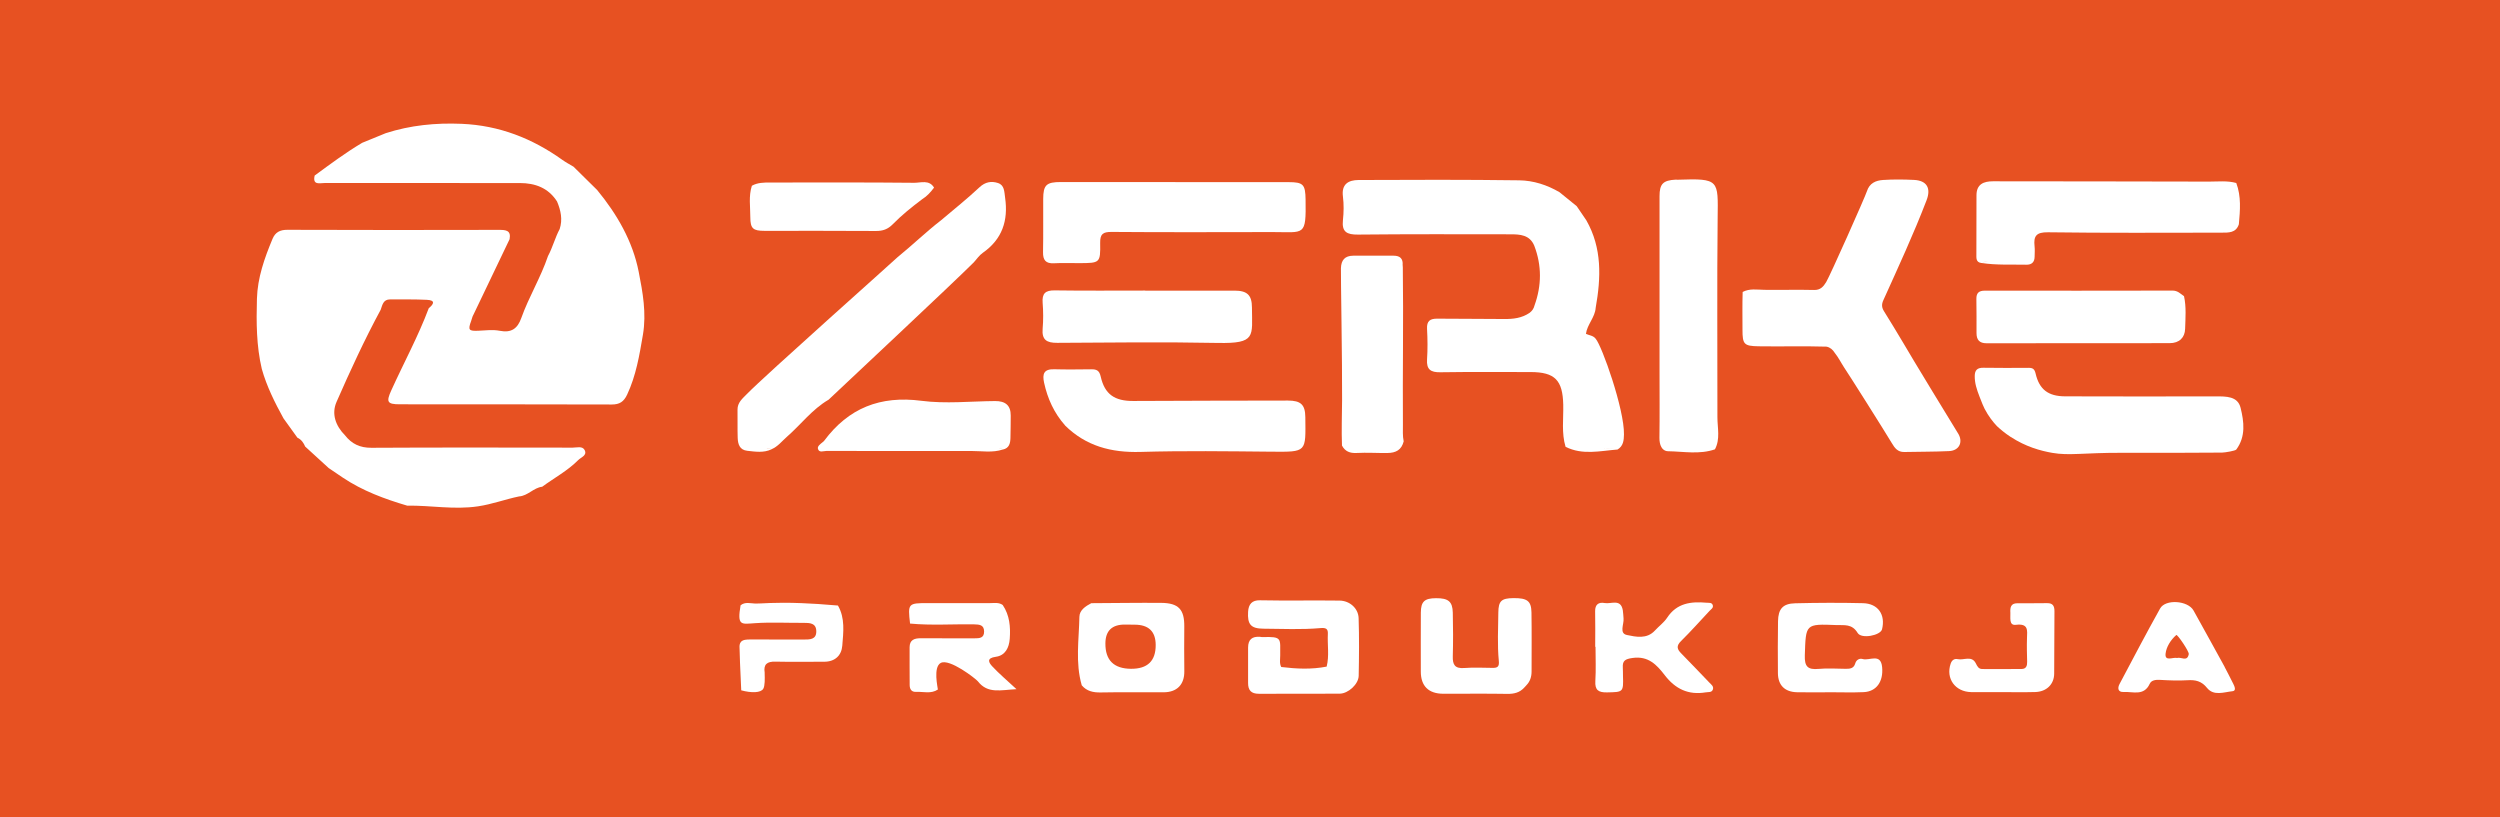 <svg width="263" height="86" viewBox="0 0 263 86" fill="none" xmlns="http://www.w3.org/2000/svg">
<rect width="263" height="86" fill="#E75122"/>
<g clip-path="url(#clip0_47_31)">
<path d="M196.395 20.133C196.661 19.267 197.332 18.984 198.1 18.933C199.177 18.863 200.266 18.874 201.347 18.926C202.712 18.992 203.162 19.799 202.675 21.066C201.306 24.638 199.697 28.104 198.125 31.591C197.934 32.017 197.948 32.344 198.196 32.741C198.893 33.842 199.554 34.969 200.229 36.085C200.849 37.183 205.797 45.3 205.956 45.542C206.565 46.457 206.144 47.404 205.048 47.455C203.48 47.532 201.904 47.514 200.332 47.551C199.642 47.565 199.328 47.139 199.018 46.614C198.295 45.399 194.336 39.132 194.018 38.684C193.679 38.167 193.406 37.605 193.015 37.12C192.812 36.794 192.546 36.551 192.155 36.467C189.771 36.394 187.391 36.467 185.011 36.43C183.472 36.405 183.306 36.228 183.31 34.686C183.31 33.361 183.284 32.039 183.328 30.714C184.055 30.329 184.845 30.479 185.609 30.49C187.358 30.516 189.103 30.461 190.852 30.505C191.494 30.52 191.816 30.167 192.114 29.675C192.517 29.014 196.232 20.666 196.395 20.13V20.133Z" fill="white"/>
<path d="M81.162 47.268C80.332 47.661 79.461 47.518 78.605 47.422C77.812 47.334 77.627 46.721 77.605 46.071C77.572 45.084 77.605 44.092 77.587 43.101C77.576 42.345 78.107 41.934 78.568 41.456C80.413 39.554 94.007 27.469 94.443 27.039C95.989 25.787 97.417 24.396 98.993 23.177C100.351 22.024 101.749 20.915 103.044 19.7C103.657 19.127 104.303 19.032 104.982 19.252C105.683 19.48 105.646 20.17 105.738 20.802C106.081 23.206 105.439 25.17 103.373 26.61C103.011 26.863 102.753 27.263 102.45 27.593C100.28 29.767 88.841 40.461 87.17 42.047C85.435 43.057 84.251 44.672 82.771 45.961C82.255 46.413 81.827 46.985 81.159 47.261C80.989 47.103 80.782 47.139 80.583 47.143C80.782 47.154 80.989 47.117 81.159 47.261L81.162 47.268Z" fill="white"/>
<path d="M211.52 45.965C210.886 45.55 210.406 45.135 210.077 44.827C209.657 44.383 209.181 43.78 208.779 43.002C208.638 42.734 208.513 42.407 208.255 41.75C207.937 40.935 207.734 40.289 207.742 39.551C207.749 38.934 208.015 38.677 208.66 38.688C210.243 38.718 211.827 38.703 213.406 38.696C213.838 38.696 214.029 38.806 214.144 39.29C214.531 40.972 215.472 41.688 217.243 41.695C222.531 41.717 227.819 41.706 233.111 41.699C234.184 41.699 235.406 41.673 235.708 42.896C236.07 44.357 236.273 45.925 235.255 47.294C235.155 47.426 234.074 47.61 233.76 47.613C230.221 47.646 226.679 47.639 223.14 47.635C219.196 47.628 217.664 47.951 215.908 47.643C214.653 47.422 213.1 46.996 211.524 45.961L211.52 45.965Z" fill="white"/>
<path d="M147.561 27.898L147.576 28.14C147.653 33.662 147.546 39.184 147.587 44.702C147.59 45.278 147.546 45.862 147.668 46.431C147.439 47.327 146.863 47.65 145.937 47.657C144.863 47.668 143.79 47.595 142.72 47.653C142.018 47.69 141.506 47.495 141.177 46.875C141.114 45.282 141.177 43.688 141.188 42.095C141.21 38.17 141.044 28.926 141.066 28.218C141.092 27.362 141.48 26.907 142.358 26.899C143.775 26.889 145.192 26.892 146.609 26.899C147.292 26.899 147.613 27.215 147.557 27.895L147.561 27.898Z" fill="white"/>
<path d="M98.262 19.737C97.911 20.207 97.524 20.644 97.015 20.956C95.926 21.774 94.864 22.626 93.911 23.599C93.406 24.113 92.871 24.304 92.151 24.3C88.243 24.271 84.336 24.289 80.428 24.285C79.225 24.285 78.937 24.047 78.934 22.857C78.934 21.752 78.745 20.633 79.096 19.542C79.697 19.201 80.358 19.201 81.018 19.201C86.07 19.201 91.122 19.175 96.17 19.23C96.86 19.238 97.749 18.874 98.266 19.741L98.262 19.737Z" fill="white"/>
<path d="M134.786 70.169C136.38 70.364 137.974 70.441 139.565 70.126C139.852 68.987 139.631 67.827 139.69 66.678C139.72 66.124 139.458 66.028 138.908 66.076C136.911 66.252 134.904 66.153 132.904 66.138C131.572 66.127 131.221 65.668 131.299 64.358C131.347 63.554 131.716 63.132 132.546 63.15C135.343 63.209 138.14 63.143 140.934 63.183C141.985 63.198 142.893 63.994 142.926 65.019C142.993 67.045 142.974 69.076 142.934 71.102C142.915 71.972 141.838 72.967 140.937 72.974C138.1 72.996 135.262 72.974 132.424 72.985C131.624 72.985 131.295 72.615 131.299 71.851C131.306 70.61 131.306 69.369 131.299 68.128C131.299 67.273 131.731 66.931 132.553 66.994C132.638 67.001 132.72 67.027 132.801 67.023C134.937 66.953 134.664 67.163 134.679 68.951C134.683 69.358 134.579 69.78 134.786 70.169Z" fill="white"/>
<path d="M160.568 72.101L160.354 72.332C159.875 72.861 159.28 73.007 158.565 72.996C156.314 72.956 154.063 72.989 151.812 72.982C150.277 72.974 149.469 72.163 149.469 70.65C149.469 68.584 149.458 66.517 149.472 64.453C149.48 63.275 149.856 62.937 151.07 62.93C152.365 62.922 152.808 63.279 152.834 64.457C152.871 65.984 152.875 67.515 152.834 69.042C152.808 69.92 153.048 70.349 154.03 70.276C155.026 70.199 156.03 70.25 157.03 70.261C157.561 70.269 157.734 70.111 157.675 69.523C157.513 67.838 157.609 66.138 157.624 64.446C157.635 63.209 157.959 62.937 159.207 62.922C160.661 62.908 161.089 63.216 161.111 64.428C161.144 66.495 161.122 68.561 161.122 70.625C161.122 71.186 160.974 71.686 160.572 72.093L160.568 72.101Z" fill="white"/>
<path d="M192.432 72.828C191.303 72.828 190.177 72.85 189.048 72.824C187.756 72.795 187.048 72.086 187.037 70.816C187.022 68.995 187.018 67.174 187.048 65.353C187.07 64.053 187.561 63.495 188.852 63.466C191.232 63.407 193.613 63.396 195.993 63.455C197.579 63.495 198.373 64.67 197.989 66.205C197.83 66.844 195.827 67.251 195.424 66.587C194.827 65.599 194.018 65.79 193.184 65.757C189.911 65.628 189.978 65.628 189.867 68.933C189.827 70.126 190.177 70.475 191.321 70.368C192.232 70.284 193.159 70.346 194.074 70.357C194.55 70.364 195.007 70.372 195.173 69.788C195.284 69.399 195.635 69.234 195.952 69.329C196.657 69.546 197.856 68.661 198 70.184C198.144 71.704 197.402 72.751 196.059 72.813C194.849 72.868 193.638 72.824 192.428 72.824L192.432 72.828Z" fill="white"/>
<path d="M167.815 68.048C167.815 66.807 167.838 65.562 167.808 64.321C167.79 63.58 168.181 63.323 168.816 63.44C169.491 63.565 170.502 62.952 170.72 64.2C170.768 64.483 170.768 64.776 170.797 65.063C170.856 65.676 170.31 66.63 171.155 66.803C172.1 66.998 173.244 67.258 174.096 66.333C174.517 65.874 175.048 65.492 175.384 64.982C176.402 63.436 177.897 63.26 179.542 63.407C179.786 63.429 180.081 63.363 180.181 63.657C180.277 63.943 180.011 64.086 179.845 64.263C178.849 65.323 177.889 66.414 176.852 67.431C176.317 67.956 176.421 68.297 176.889 68.763C177.886 69.762 178.841 70.801 179.827 71.811C180.033 72.024 180.306 72.204 180.196 72.53C180.077 72.875 179.727 72.787 179.446 72.835C177.616 73.143 176.24 72.475 175.133 71.032C174.299 69.949 173.406 68.976 171.738 69.219C170.974 69.329 170.675 69.501 170.72 70.228C170.738 70.518 170.731 70.808 170.738 71.098C170.79 72.824 170.764 72.806 169.063 72.839C168.155 72.857 167.771 72.6 167.83 71.642C167.904 70.445 167.849 69.241 167.849 68.044H167.827L167.815 68.048Z" fill="white"/>
<path d="M210.616 72.809C209.531 72.809 208.45 72.827 207.365 72.809C205.679 72.776 204.683 71.377 205.207 69.824C205.336 69.439 205.598 69.266 205.956 69.343C206.594 69.483 207.428 68.925 207.86 69.791C208.018 70.114 208.151 70.382 208.55 70.382C209.922 70.382 211.299 70.393 212.672 70.379C213.162 70.371 213.266 70.033 213.255 69.611C213.236 68.785 213.21 67.959 213.24 67.133C213.269 66.303 213.406 65.569 212.07 65.731C211.321 65.823 211.52 64.978 211.491 64.475C211.458 63.943 211.506 63.458 212.232 63.462C213.273 63.462 214.314 63.465 215.358 63.451C215.967 63.444 216.133 63.759 216.129 64.31C216.107 66.498 216.122 68.686 216.1 70.874C216.089 71.99 215.295 72.765 214.118 72.802C212.952 72.835 211.786 72.809 210.62 72.813L210.616 72.809Z" fill="white"/>
<path d="M123.649 19.161C127.616 19.161 131.587 19.157 135.553 19.161C137.111 19.161 137.321 19.407 137.347 20.982C137.406 24.913 137.247 24.41 133.871 24.414C128.232 24.422 122.594 24.444 116.956 24.399C116.026 24.392 115.723 24.613 115.738 25.556C115.771 27.671 115.723 27.674 113.524 27.682C112.646 27.682 111.767 27.649 110.893 27.696C110.007 27.744 109.712 27.362 109.727 26.518C109.764 24.657 109.734 22.791 109.745 20.927C109.753 19.451 110.074 19.15 111.62 19.15C115.631 19.146 119.638 19.15 123.649 19.15V19.157V19.161Z" fill="white"/>
<path d="M180.417 47.268C178.797 47.833 177.122 47.496 175.48 47.47C174.819 47.459 174.565 46.783 174.572 46.064C174.605 43.747 174.583 41.434 174.583 39.118C174.583 32.957 174.583 26.793 174.583 20.633C174.583 19.351 174.956 18.973 176.255 18.9C176.336 18.896 176.421 18.911 176.506 18.907C180.897 18.753 180.742 18.933 180.697 22.931C180.62 29.917 180.683 36.908 180.672 43.898C180.672 45.025 180.989 46.185 180.41 47.272L180.417 47.268Z" fill="white"/>
<path d="M120.483 30.575C123.613 30.575 126.742 30.571 129.871 30.575C131.199 30.575 131.701 31.037 131.705 32.348C131.716 35.377 132.173 36.155 128.125 36.078C122.494 35.968 116.86 36.03 111.225 36.067C110.107 36.074 109.587 35.755 109.686 34.58C109.764 33.677 109.756 32.755 109.686 31.852C109.613 30.883 109.959 30.534 110.963 30.549C114.133 30.596 117.306 30.567 120.476 30.567V30.575H120.483Z" fill="white"/>
<path d="M235.255 19.248C235.79 20.669 235.66 22.131 235.528 23.592C235.229 24.52 234.435 24.473 233.694 24.476C227.613 24.48 221.535 24.52 215.458 24.436C214.207 24.418 213.919 24.836 214.037 25.908C214.077 26.275 214.048 26.65 214.041 27.021C214.033 27.579 213.731 27.858 213.177 27.847C211.605 27.814 210.026 27.909 208.461 27.667C209.041 27.388 209.642 27.549 210.232 27.524C209.642 27.612 209.041 27.344 208.461 27.67C207.852 27.604 207.915 27.134 207.915 26.734C207.911 24.671 207.93 22.604 207.926 20.541C207.926 19.362 208.697 19.072 209.66 19.072C217.244 19.072 224.823 19.094 232.406 19.105C233.358 19.105 234.317 18.988 235.258 19.252L235.255 19.248Z" fill="white"/>
<path d="M32.114 46.997C31.941 46.593 31.708 46.24 31.287 46.046C30.8 45.367 30.313 44.688 29.823 44.012C28.907 42.345 28.059 40.653 27.542 38.813C26.97 36.383 26.959 33.912 27.029 31.438C27.092 29.213 27.823 27.157 28.668 25.131C28.959 24.433 29.453 24.172 30.232 24.176C37.66 24.202 45.088 24.202 52.516 24.183C53.243 24.183 53.782 24.246 53.608 25.164C52.346 27.803 51.084 30.439 49.819 33.079C49.686 33.292 49.649 33.541 49.564 33.769C49.214 34.716 49.31 34.841 50.339 34.793C51.088 34.757 51.863 34.657 52.583 34.801C53.808 35.043 54.45 34.547 54.834 33.472C55.631 31.232 56.889 29.191 57.649 26.937C58.14 26.026 58.391 25.009 58.878 24.095C59.206 23.089 58.996 22.135 58.601 21.195C57.686 19.77 56.31 19.256 54.679 19.256C47.841 19.256 41 19.256 34.162 19.253C33.642 19.253 32.856 19.521 33.103 18.467C34.734 17.27 36.358 16.059 38.103 15.023C38.929 14.686 39.752 14.348 40.579 14.01C43.173 13.173 45.837 12.912 48.564 13.026C52.516 13.191 55.996 14.557 59.169 16.826C59.538 17.09 59.944 17.3 60.332 17.535C61.162 18.353 61.989 19.168 62.819 19.987C64.918 22.539 66.561 25.377 67.192 28.596C67.612 30.744 68.022 32.943 67.634 35.223C67.265 37.385 66.915 39.511 65.974 41.516C65.623 42.261 65.18 42.558 64.347 42.554C56.915 42.529 49.483 42.54 42.051 42.532C40.723 42.532 40.616 42.276 41.162 41.071C42.468 38.186 43.992 35.395 45.107 32.422C45.634 31.996 45.837 31.585 44.911 31.541C43.623 31.478 42.328 31.504 41.036 31.497C40.31 31.497 40.228 32.084 40.051 32.58C38.343 35.741 36.841 39.004 35.402 42.286C34.856 43.538 35.302 44.798 36.295 45.796C37 46.696 37.867 47.114 39.073 47.107C46.129 47.066 53.188 47.085 60.247 47.092C60.69 47.092 61.28 46.887 61.513 47.364C61.782 47.915 61.121 48.105 60.826 48.403C59.712 49.526 58.306 50.275 57.04 51.204C56.125 51.31 55.531 52.166 54.597 52.225C53.147 52.526 51.775 53.047 50.28 53.267C47.763 53.642 45.313 53.157 42.834 53.194C40.45 52.489 38.133 51.634 36.055 50.239C35.564 49.904 35.07 49.57 34.579 49.24C33.756 48.487 32.937 47.738 32.114 46.986V46.997Z" fill="white"/>
<path d="M160.919 32.906C161.173 32.712 161.351 32.465 161.424 32.153C162.188 30.046 162.207 27.939 161.402 25.839C160.923 24.701 159.904 24.649 158.889 24.649C153.546 24.642 148.203 24.624 142.86 24.679C141.694 24.69 141.14 24.407 141.277 23.159C141.365 22.34 141.38 21.492 141.277 20.681C141.103 19.363 141.86 18.941 142.926 18.937C148.561 18.911 154.199 18.893 159.834 18.97C161.314 18.992 162.756 19.454 164.063 20.222C164.664 20.71 165.269 21.198 165.871 21.69C166.207 22.186 166.546 22.681 166.882 23.177C168.55 26.099 168.428 29.213 167.867 32.37C167.801 33.391 166.97 34.129 166.841 35.123C167.188 35.281 167.613 35.296 167.867 35.638C168.528 36.401 170.889 43.065 170.841 45.704C170.83 46.332 170.775 46.927 170.159 47.294C168.786 46.952 167.373 47.294 165.993 47.121C167.38 47.257 168.786 46.978 170.162 47.29C168.328 47.433 166.476 47.903 164.697 47.004C164.258 45.55 164.487 44.056 164.454 42.58C164.395 39.995 163.583 39.144 161.015 39.14C157.849 39.14 154.683 39.114 151.517 39.162C150.502 39.177 150.059 38.872 150.125 37.818C150.196 36.75 150.184 35.67 150.125 34.599C150.081 33.761 150.446 33.512 151.225 33.523C153.557 33.552 155.889 33.53 158.221 33.56C159.184 33.571 160.1 33.468 160.911 32.91L160.919 32.906Z" fill="white"/>
<path d="M88.151 63.701C88.922 65.037 88.72 66.509 88.609 67.919C88.531 68.947 87.849 69.623 86.683 69.615C84.978 69.608 83.269 69.645 81.565 69.604C80.701 69.582 80.306 69.883 80.443 70.757C80.45 70.816 80.443 70.86 80.443 70.882C80.458 71.378 80.48 72.152 80.295 72.461C80.033 72.894 79.055 72.916 77.978 72.622C77.867 70.368 77.808 68.69 77.797 68.062C77.797 67.952 77.79 67.706 77.952 67.523C78.159 67.288 78.542 67.273 78.93 67.273C80.801 67.28 82.672 67.273 84.542 67.28C85.199 67.28 85.886 67.291 85.874 66.407C85.864 65.544 85.196 65.522 84.531 65.525C82.827 65.537 81.118 65.441 79.421 65.559C77.982 65.654 77.531 65.871 77.908 63.679C78.384 63.286 78.948 63.481 79.465 63.495C80.019 63.514 81.428 63.334 84.343 63.451C85.34 63.492 86.631 63.565 88.144 63.701H88.151Z" fill="white"/>
<path d="M112.041 44.749C110.893 43.453 110.203 41.941 109.838 40.259C109.635 39.331 109.819 38.816 110.904 38.846C112.196 38.883 113.491 38.864 114.786 38.85C115.347 38.842 115.649 38.956 115.797 39.624C116.218 41.489 117.269 42.191 119.21 42.183C124.635 42.157 130.059 42.146 135.483 42.139C136.852 42.139 137.31 42.572 137.321 43.894C137.354 47.584 137.517 47.551 133.742 47.517C129.151 47.474 124.557 47.407 119.97 47.543C116.897 47.631 114.229 46.926 112.03 44.746H112.033L112.041 44.749Z" fill="white"/>
<path d="M105.502 47.286C104.41 47.654 103.284 47.441 102.173 47.444C97.088 47.452 92.004 47.452 86.922 47.441C86.624 47.441 86.184 47.657 86.052 47.231C85.963 46.949 86.284 46.732 86.509 46.545C86.572 46.49 86.646 46.446 86.694 46.38C89.255 42.932 92.598 41.596 96.941 42.165C99.48 42.495 102.1 42.213 104.683 42.191C105.745 42.183 106.339 42.627 106.328 43.729C106.321 44.514 106.321 45.3 106.299 46.082C106.284 46.636 106.17 47.151 105.498 47.294C105.173 47 104.779 47.261 104.613 47.18C104.786 47.198 105.166 47.051 105.502 47.29V47.286Z" fill="white"/>
<path d="M229.756 31.147C230.011 32.289 229.908 33.449 229.875 34.594C229.849 35.509 229.269 36.1 228.244 36.1C221.823 36.1 215.406 36.1 208.985 36.111C208.236 36.111 207.93 35.751 207.93 35.05C207.93 33.853 207.937 32.652 207.915 31.456C207.904 30.82 208.177 30.575 208.812 30.578C215.399 30.585 221.982 30.585 228.568 30.571C229.096 30.571 229.391 30.909 229.76 31.158H229.756V31.147Z" fill="white"/>
<path d="M98.959 69.744C98.148 70.195 98.653 72.332 98.664 72.538C97.937 73.026 97.126 72.747 96.35 72.784C95.886 72.806 95.697 72.49 95.697 72.057C95.697 70.735 95.679 69.41 95.69 68.088C95.694 67.324 96.177 67.141 96.86 67.144C98.738 67.163 100.613 67.141 102.491 67.152C103.033 67.152 103.535 67.141 103.528 66.428C103.52 65.738 103.041 65.694 102.487 65.683C100.236 65.643 97.985 65.812 95.738 65.599C95.498 63.466 95.52 63.444 97.668 63.447C99.83 63.447 101.996 63.444 104.159 63.447C104.609 63.447 105.081 63.352 105.487 63.646C106.218 64.732 106.317 65.948 106.225 67.203C106.155 68.15 105.745 68.962 104.764 69.094C103.745 69.233 104.011 69.7 104.395 70.111C105.114 70.882 105.926 71.565 106.934 72.501C105.266 72.585 103.915 73.011 102.875 71.678C102.668 71.414 99.874 69.233 98.963 69.744H98.959Z" fill="white"/>
<path d="M234.922 71.902C234.638 71.315 234.325 70.739 234.026 70.155C234.026 70.155 234.028 70.155 234.033 70.155C232.941 68.18 231.863 66.197 230.76 64.226C230.173 63.172 227.808 62.999 227.244 64.013C225.779 66.634 224.387 69.299 222.978 71.954C222.738 72.405 222.812 72.831 223.417 72.798C224.387 72.743 225.546 73.253 226.151 71.935C226.332 71.543 226.793 71.499 227.251 71.524C228.203 71.579 229.166 71.62 230.118 71.561C230.963 71.506 231.601 71.649 232.173 72.361C232.886 73.25 233.948 72.809 234.852 72.717C235.303 72.673 235.063 72.185 234.922 71.899V71.902ZM229.026 69.219C228.594 69.112 227.723 69.626 227.819 68.763C227.893 68.073 228.347 67.324 228.945 66.803C229.055 66.704 230.31 68.536 230.258 68.815C230.1 69.663 229.454 69.083 229.026 69.219Z" fill="white"/>
<path d="M124.587 65.915C124.605 64.123 123.993 63.44 122.173 63.422C119.716 63.403 117.262 63.444 114.804 63.455C114.196 63.77 113.565 64.193 113.553 64.879C113.509 67.288 113.111 69.714 113.801 72.097C114.328 72.714 115 72.861 115.801 72.846C118.007 72.802 120.214 72.839 122.421 72.828C123.83 72.824 124.609 72.001 124.59 70.614C124.576 69.046 124.568 67.482 124.587 65.915ZM118.982 70.357C117.168 70.344 116.271 69.45 116.288 67.673C116.3 66.349 116.99 65.693 118.358 65.705C118.694 65.709 119.026 65.716 119.358 65.716C120.834 65.716 121.574 66.427 121.579 67.849C121.587 69.533 120.721 70.369 118.982 70.357Z" fill="white"/>
</g>
<defs>
<clipPath id="clip0_47_31">
<rect width="209" height="60" fill="white" transform="translate(27 13)"/>
</clipPath>
</defs>
</svg>

